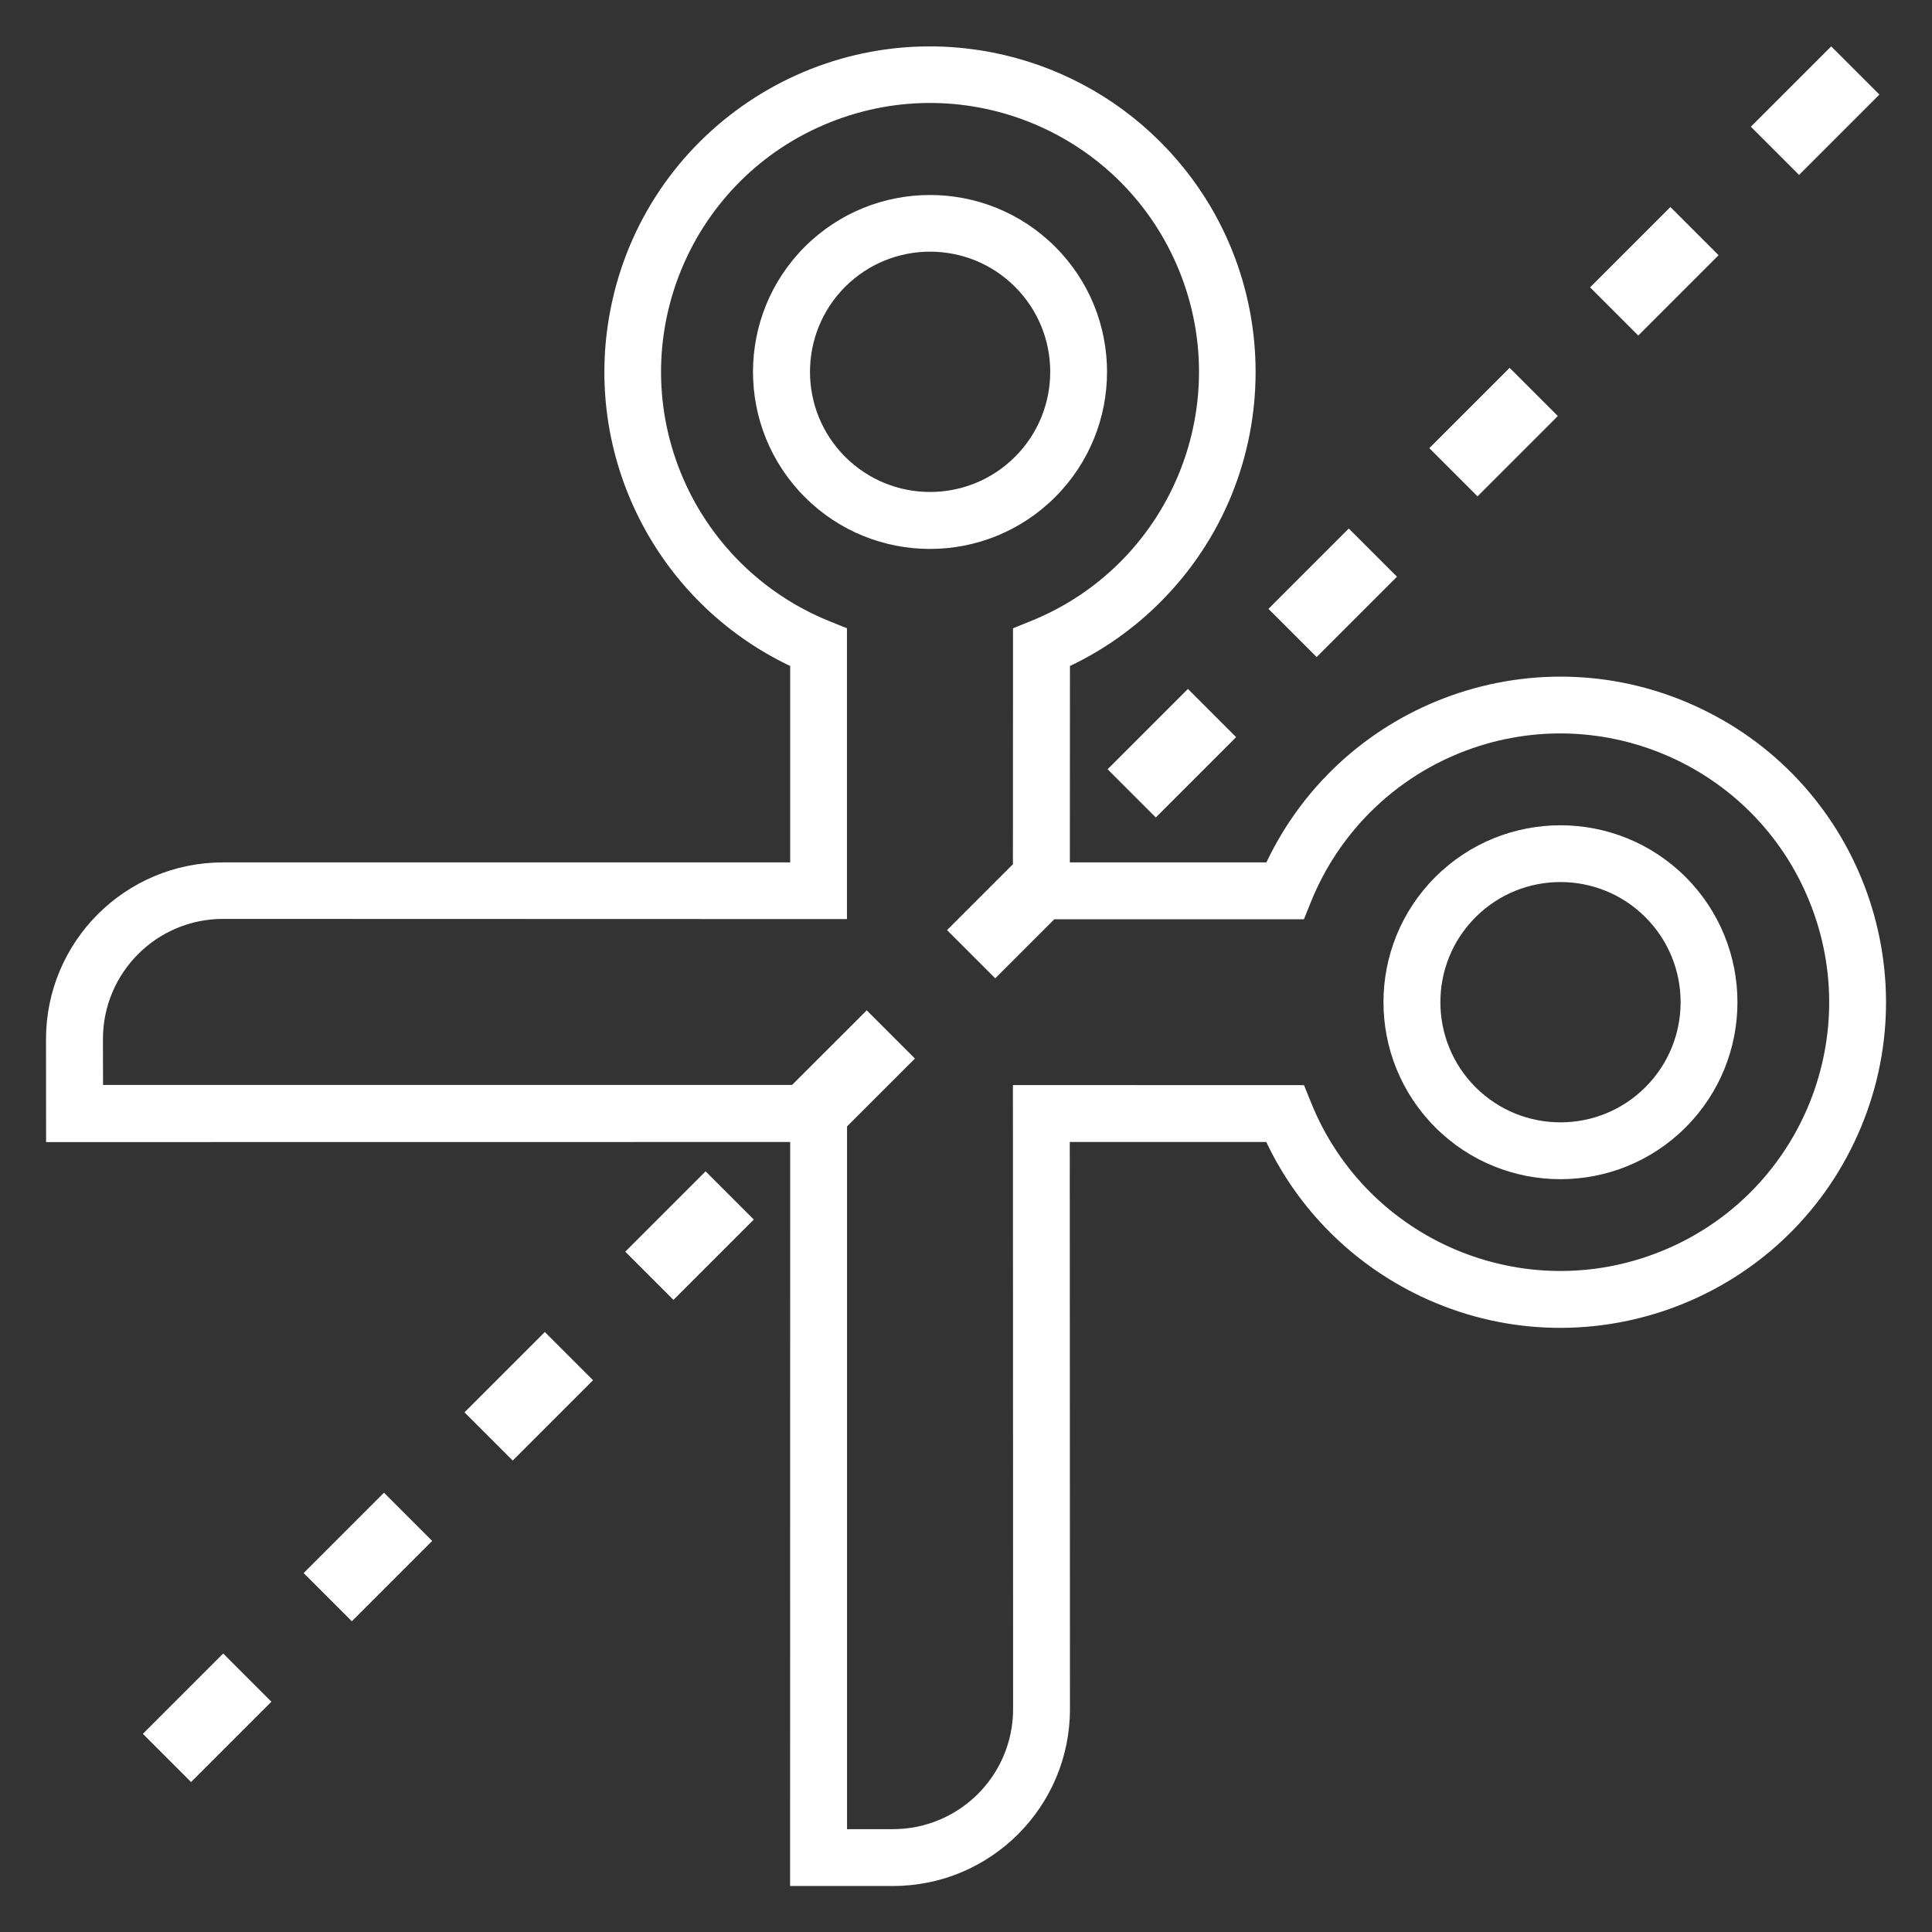 <?xml version="1.0" encoding="utf-8"?>
<!-- Generator: Adobe Illustrator 26.3.1, SVG Export Plug-In . SVG Version: 6.00 Build 0)  -->
<svg version="1.1" id="Layer_1" xmlns="http://www.w3.org/2000/svg" xmlns:xlink="http://www.w3.org/1999/xlink" x="0px" y="0px"
	 viewBox="0 0 210 210" style="enable-background:new 0 0 210 210;" xml:space="preserve">
<rect x="0" y="0" width="210" height="210" fill="#333333" stroke="none"/>
<style type="text/css">
	.st0{fill:#FFFFFF;}
</style>
<g>
	
		<rect x="68.8" y="130.59" transform="matrix(0.707 -0.707 0.707 0.707 -73.005 92.366)" class="st0" width="12.35" height="7.41"/>
	
		<rect x="16.37" y="183.01" transform="matrix(0.707 -0.707 0.707 0.707 -125.432 70.647)" class="st0" width="12.35" height="7.41"/>
	
		<rect x="51.33" y="148.06" transform="matrix(0.707 -0.707 0.707 0.707 -90.48 85.126)" class="st0" width="12.35" height="7.41"/>
	
		<rect x="33.85" y="165.53" transform="matrix(0.707 -0.707 0.707 0.707 -107.956 77.887)" class="st0" width="12.35" height="7.41"/>
	
		<rect x="173.66" y="25.75" transform="matrix(0.707 -0.707 0.707 0.707 31.851 135.805)" class="st0" width="12.35" height="7.41"/>
	
		<rect x="191.13" y="8.28" transform="matrix(0.707 -0.707 0.707 0.707 49.328 143.046)" class="st0" width="12.35" height="7.41"/>
	
		<rect x="138.7" y="60.7" transform="matrix(0.707 -0.707 0.707 0.707 -3.101 121.325)" class="st0" width="12.35" height="7.41"/>
	
		<rect x="156.18" y="43.23" transform="matrix(0.707 -0.707 0.707 0.707 14.376 128.567)" class="st0" width="12.35" height="7.41"/>
	
		<rect x="121.23" y="78.17" transform="matrix(0.707 -0.707 0.707 0.707 -20.583 114.058)" class="st0" width="12.35" height="7.41"/>
	<path class="st0" d="M184.81,76.99c-17.65-8.4-38.76-0.9-47.16,16.75h-21.36l0.01-21.35c3.64-1.73,6.95-4.07,9.8-6.92
		c13.83-13.81,13.84-36.22,0.02-50.05c-4.98-4.99-11.35-8.37-18.27-9.72c-19.18-3.73-37.77,8.79-41.5,27.97
		c-3.09,15.85,4.95,31.78,19.54,38.72v21.35l-61.65,0C13.61,93.74,5,102.35,5,112.97l0.01,11.17l80.88-0.01L85.88,205h11.18
		c10.62,0,19.24-8.61,19.24-19.23l-0.02-61.64l21.36,0c1.73,3.65,4.07,6.97,6.93,9.82c2.86,2.86,6.18,5.2,9.83,6.94
		c17.65,8.4,38.76,0.9,47.16-16.75C209.96,106.49,202.46,85.38,184.81,76.99z M180.56,136.01c-14.96,6.05-31.99-1.17-38.04-16.13
		l-0.78-1.93l-31.64-0.01l0.02,67.82c0,0,0,0,0,0c0,7.21-5.85,13.06-13.06,13.06l-4.99,0l0-76.38l7.38-7.38l-5.24-5.24l-8.12,8.11
		l-74.89,0l-0.01-4.99c0,0,0,0,0,0c0-7.21,5.85-13.06,13.06-13.06l67.81,0.02V68.29l-1.93-0.78c-7.34-2.97-13.17-8.8-16.14-16.14
		c-6.05-14.96,1.18-32,16.15-38.04c14.97-6.05,32,1.18,38.05,16.14c6.05,14.96-1.18,32-16.15,38.04l-1.93,0.78l-0.01,25.65
		l-7.16,7.16l5.24,5.24l6.42-6.42h27.13l0.78-1.93c2.97-7.34,8.79-13.16,16.13-16.13c14.96-6.05,31.99,1.17,38.04,16.13
		C202.74,112.94,195.52,129.97,180.56,136.01z"/>
	<path class="st0" d="M156.01,95.33c-7.51,7.51-7.51,19.69,0,27.21c7.51,7.51,19.7,7.51,27.21,0s7.51-19.69,0-27.21
		C175.7,87.83,163.53,87.83,156.01,95.33z M178.85,118.17c-5.1,5.1-13.37,5.1-18.47,0c-5.09-5.1-5.09-13.37,0-18.47
		c5.1-5.1,13.37-5.1,18.47,0C183.95,104.8,183.95,113.07,178.85,118.17z"/>
	<path class="st0" d="M114.69,26.82L114.69,26.82c-7.52-7.5-19.69-7.5-27.21,0c-7.51,7.51-7.51,19.69,0,27.21s19.7,7.51,27.21,0
		C122.21,46.51,122.21,34.33,114.69,26.82z M110.33,49.65c-5.1,5.1-13.37,5.1-18.47,0l0,0c-5.09-5.1-5.09-13.37,0-18.47
		c5.1-5.1,13.37-5.1,18.47,0S115.43,44.55,110.33,49.65z"/>
</g>
</svg>

